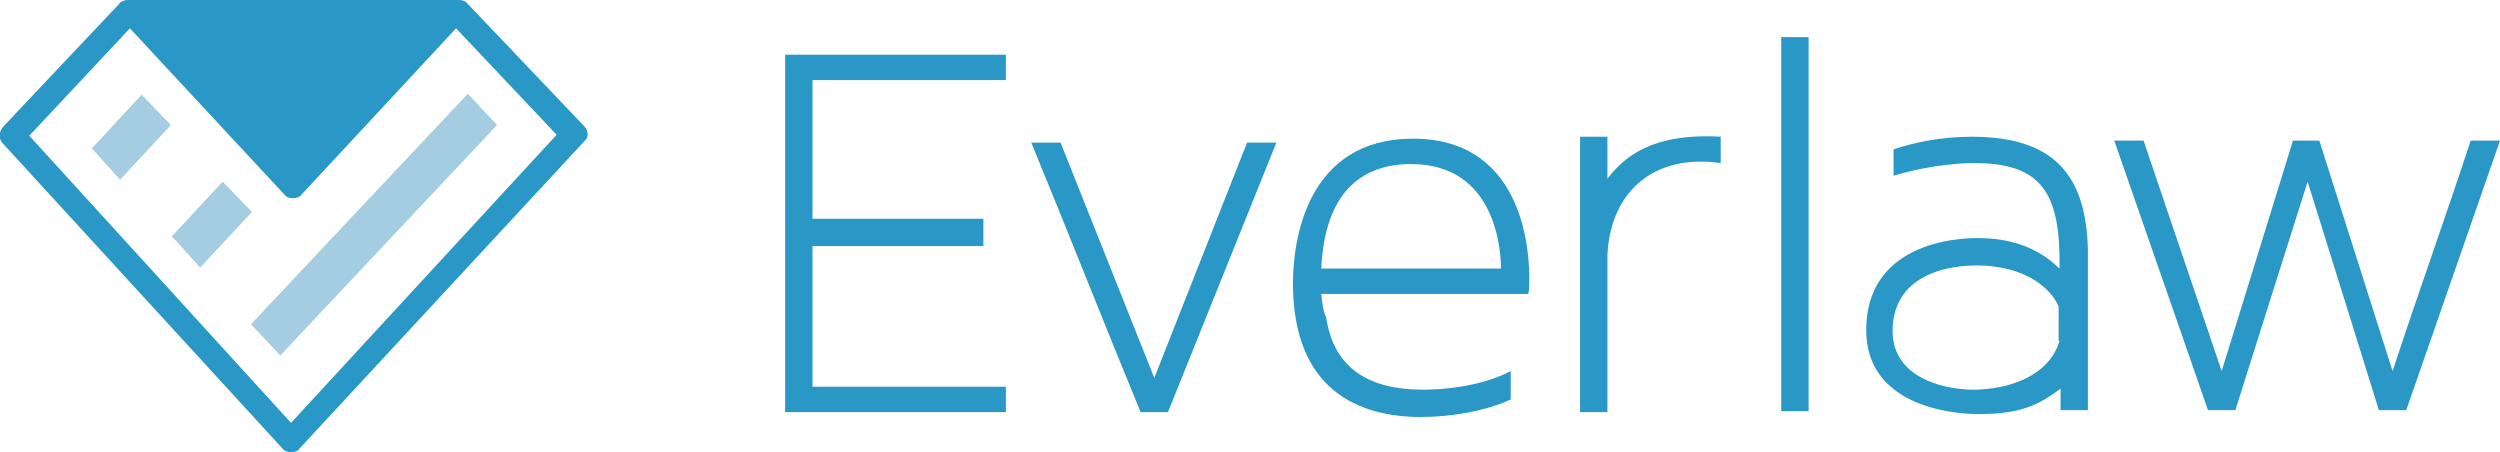 <?xml version="1.0" encoding="utf-8"?>
<!-- Generator: Adobe Illustrator 19.0.0, SVG Export Plug-In . SVG Version: 6.00 Build 0)  -->
<svg version="1.1" id="Layer_1" xmlns="http://www.w3.org/2000/svg" xmlns:xlink="http://www.w3.org/1999/xlink" x="0px" y="0px"
	 viewBox="-175 373.8 256 46.3" style="enable-background:new -175 373.8 256 46.3;" xml:space="preserve">
<style type="text/css">
	.st0{fill:#2998C6;}
	.st1{fill:#A5CDE1;}
</style>
<g>
	<path class="st0" d="M-127.1,374.2c-0.2-0.3-0.6-0.4-0.9-0.4h-33.9c-0.3,0-0.7,0.1-0.9,0.4l-11.9,12.6c-0.4,0.5-0.5,1.2,0,1.7
		l28.6,31.2c0.2,0.3,0.6,0.4,0.9,0.4c0.4,0,0.7-0.1,0.9-0.4l29.1-31.4c0.5-0.4,0.5-1.1,0-1.6L-127.1,374.2z M-145.2,417.1
		l-26.8-29.4l10.3-11l15.8,17c0.2,0.3,0.6,0.4,0.9,0.4s0.7-0.1,0.9-0.4l15.8-17l10.3,10.9L-145.2,417.1z"/>
	<polygon class="st1" points="-165.6,389 -162.7,392.2 -157.5,386.6 -160.5,383.5 	"/>
	<polygon class="st1" points="-152.2,392.4 -157.4,398 -154.5,401.2 -149.2,395.5 	"/>
	<polygon class="st1" points="-146.3,410.2 -124.1,386.6 -127.1,383.4 -149.3,407 	"/>
	<polygon class="st0" points="-94.6,416 -72,416 -72,413.4 -91.8,413.4 -91.8,399 -74.3,399 -74.3,396.2 -91.8,396.2 -91.8,382 
		-72,382 -72,379.4 -94.6,379.4 	"/>
	<path class="st0" d="M-56.8,412.5l-9.6-24.1h-3c3.8,9.2,7.4,18.4,11.2,27.6h2.8l11.1-27.6h-3L-56.8,412.5z"/>
	<path class="st0" d="M-30.3,388c-10.9,0-12.3,10.4-12.3,14.8c0,11,6.8,13.7,13.1,13.7c3.1,0,6.6-0.6,9.2-1.8v-2.9
		c-2.3,1.2-5.6,1.9-9,1.9c-5.3,0-9.1-2-9.9-7.4c-0.3-0.6-0.4-1.4-0.5-2.4h21.2c0-0.1,0.1-0.2,0.1-1.5C-18.4,400.5-18.5,388-30.3,388
		z M-39.7,401.3c0.3-6.7,3.2-10.7,9.2-10.7c8.9,0,9.2,9.3,9.2,10.7H-39.7z"/>
	<polygon class="st0" points="7.4,415.8 7.4,415.9 10.2,415.9 10.2,377.6 7.4,377.6 	"/>
	<path class="st0" d="M78,388.2c-2.6,7.9-5.4,15.7-8,23.6l-7.5-23.6h-2.7l-7.3,23.6l-8-23.6h-3l9.6,27.6h2.8l7.4-23.4l7.3,23.4h2.8
		l9.6-27.6H78z"/>
	<path class="st0" d="M-10.4,392.1v-4.3h-2.8v6.7v3V416h2.8v-15.1v-1c0.3-6.4,4.7-10.4,11.6-9.4v-2.7
		C-5.9,387.4-8.7,389.9-10.4,392.1z"/>
	<path class="st0" d="M26.9,387.8c-3.1,0-6,0.6-8,1.3v2.7c1.3-0.4,4.3-1.2,7.9-1.3c7.3-0.1,9.2,3,9.1,10.8c-0.5-0.4-2.7-2.9-7.6-3.1
		c-3.5-0.2-12.2,0.8-12.2,9.4c0,7.5,8.2,8.6,11.5,8.6c4.3,0,6.1-0.9,8.4-2.6v2.2h2.8v-8.1v-1.3v-7.1
		C38.6,391.5,35.1,387.8,26.9,387.8z M27.5,413.7c-3,0.1-8.7-1-8.7-6c0-5.5,5.2-6.9,9.4-6.7c5.2,0.3,7.2,3.1,7.6,4.2v0.6v2.9h0.1
		C35.1,411.5,32.1,413.5,27.5,413.7z"/>
</g>
</svg>
